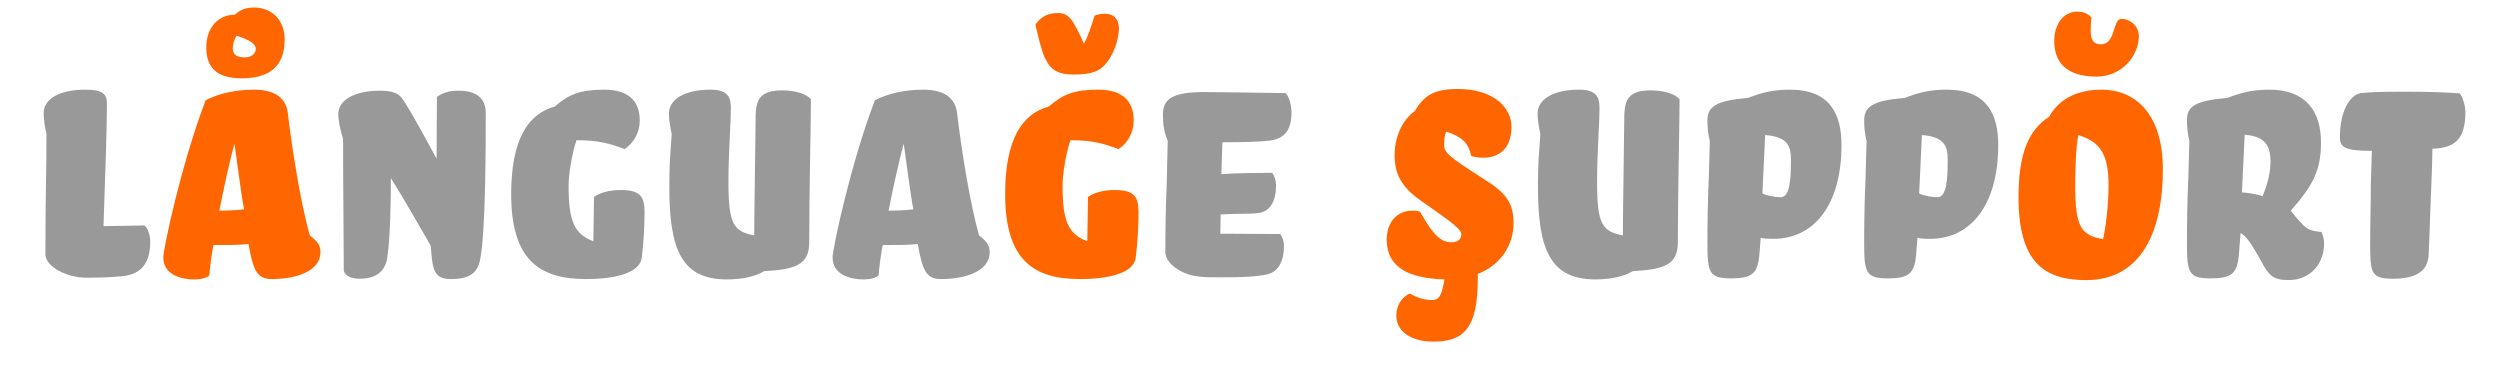 <?xml version="1.0" encoding="utf-8"?>
<!-- Generator: Adobe Illustrator 15.0.0, SVG Export Plug-In . SVG Version: 6.00 Build 0)  -->
<!DOCTYPE svg PUBLIC "-//W3C//DTD SVG 1.1//EN" "http://www.w3.org/Graphics/SVG/1.1/DTD/svg11.dtd">
<svg version="1.1" id="Layer_1" xmlns="http://www.w3.org/2000/svg" xmlns:xlink="http://www.w3.org/1999/xlink" x="0px" y="0px"
	 width="1280px" height="200px" viewBox="0 0 1280 200" enable-background="new 0 0 1280 200" xml:space="preserve">
<g>
	<path fill="#999999" d="M73.938,115.425c1.936,1.584,2.992,5.28,2.992,8.447c0,13.376-7.216,17.072-15.136,17.6
		c-4.928,0.528-11.264,0.704-17.775,0.704c-9.68,0-20.767-5.632-20.767-11.968c0-33.438,0.528-36.606,0.528-61.774
		c-0.88-3.696-1.408-7.216-1.408-10.56c0-7.04,7.744-11.968,21.295-11.968c9.856,0,11.088,2.816,11.088,7.392
		c0,12.144-0.88,36.079-1.76,62.479C58.803,115.777,70.771,115.425,73.938,115.425z"/>
	<path fill="#FF6600" d="M105.266,51.363c6.16-3.344,15.136-5.456,24.815-5.456c11.264,0,16.368,4.752,17.248,11.792
		c2.112,17.6,6.336,45.231,11.264,62.831c3.872,2.991,5.456,4.927,5.456,8.623c0,9.68-12.32,13.728-24.992,13.728
		c-7.392,0-9.503-4.399-11.792-17.951c-4.224,0.527-10.912,0.527-17.951,0.527c-0.704,2.641-2.112,13.552-2.112,15.488
		c-1.232,1.231-3.872,2.111-7.919,2.111c-6.336,0-15.664-2.288-15.664-11.264C83.619,127.217,92.946,83.57,105.266,51.363z
		 M123.745,40.099c-13.551,0-18.127-6.16-18.127-15.84c0-10.208,6.16-16.719,14.608-16.719c2.816-2.464,5.28-3.696,9.855-3.696
		c8.976,0,15.664,6.335,15.664,16.367C145.745,34.819,136.945,40.099,123.745,40.099z M120.049,73.538
		c-2.112,7.568-5.632,23.231-7.744,34.319c2.64,0,9.504-0.176,12.671-0.705C123.569,100.289,121.458,83.218,120.049,73.538z
		 M119.169,24.788c0,3.696,2.816,4.576,6.16,4.576c3.344,0,5.632-1.76,5.632-4.4c0-2.112-2.464-4.4-9.855-6.688
		C119.874,20.388,119.169,22.5,119.169,24.788z"/>
	<path fill="#999999" d="M223.712,49.603c3.344-2.288,6.336-3.168,11.088-3.168c8.448,0,13.903,3.344,13.903,11.44
		c0,15.135,0,60.542-2.816,74.622c-1.232,7.568-5.984,10.384-14.959,10.384c-8.8,0-9.504-4.576-10.384-17.071
		c-6.864-11.792-13.375-23.407-20.416-34.671c0,12.671-0.352,30.446-1.76,40.127c-0.88,7.567-5.632,11.439-14.255,11.439
		c-4.048,0-7.216-1.232-8.096-4.048c0-11.968-0.352-43.647-0.352-67.582c-1.408-4.224-2.464-9.328-2.464-12.672
		c0-6.864,7.744-11.968,21.295-11.968c6.512,0,9.68,1.408,11.44,4.048c3.872,5.28,13.2,22.704,17.6,30.799
		C223.536,70.722,223.712,54.179,223.712,49.603z"/>
	<path fill="#999999" d="M304.143,100.817c3.344-2.288,7.92-3.52,13.728-3.52c9.856,0,12.144,3.344,12.144,11.263
		c0,7.04-0.528,16.368-1.408,23.231c-0.88,7.92-13.376,11.088-28.688,11.088c-23.935,0-38.191-10.031-38.191-43.471
		c0-28.335,8.8-41.183,22.352-44.878c7.04-6.16,12.848-8.624,25.343-8.624c11.968,0,18.128,5.456,18.128,15.839
		c0,5.808-2.816,11.264-7.744,14.608c-7.392-2.816-13.375-4.576-24.639-4.576c-2.464,7.216-4.048,17.776-4.048,23.231
		c0,18.127,2.816,24.815,12.672,28.511L304.143,100.817z"/>
	<path fill="#999999" d="M343.918,68.61c-0.88-4.048-1.408-7.216-1.408-10.56c0-7.04,7.744-12.144,21.296-12.144
		c8.976,0,10.384,4.048,10.384,9.152c0,9.152-1.232,22.879-1.232,38.191c0,22,2.816,25.167,13.199,27.28
		c0-11.264,0.704-52.447,0.704-58.607c0-9.152,0.528-15.664,13.552-15.664c6.512,0,12.496,1.76,14.784,4.576
		c0,12.144-0.88,46.639-0.88,73.214c0,11.439-6.864,13.903-23.056,14.783c-4.4,2.64-10.912,4.224-19.184,4.224
		c-23.231,0-29.392-15.487-29.392-47.519C342.686,83.218,343.214,79.17,343.918,68.61z"/>
	<path fill="#999999" d="M447.933,51.363c6.16-3.344,15.136-5.456,24.815-5.456c11.264,0,16.367,4.752,17.248,11.792
		c2.111,17.6,6.335,45.231,11.264,62.831c3.871,2.991,5.455,4.927,5.455,8.623c0,9.68-12.319,13.728-24.991,13.728
		c-7.392,0-9.504-4.399-11.791-17.951c-4.225,0.527-10.912,0.527-17.952,0.527c-0.704,2.641-2.111,13.552-2.111,15.488
		c-1.232,1.231-3.872,2.111-7.92,2.111c-6.336,0-15.664-2.288-15.664-11.264C426.286,127.217,435.614,83.57,447.933,51.363z
		 M462.717,73.538c-2.112,7.568-5.632,23.231-7.744,34.319c2.64,0,9.504-0.176,12.672-0.705
		C466.237,100.289,464.125,83.218,462.717,73.538z"/>
	<path fill="#FF6600" d="M557.051,100.817c3.345-2.288,7.92-3.52,13.729-3.52c9.855,0,12.144,3.344,12.144,11.263
		c0,7.04-0.528,16.368-1.408,23.231c-0.88,7.92-13.376,11.088-28.688,11.088c-23.936,0-38.19-10.031-38.19-43.471
		c0-28.335,8.8-41.183,22.352-44.878c7.039-6.16,12.847-8.624,25.343-8.624c11.968,0,18.128,5.456,18.128,15.839
		c0,5.808-2.816,11.264-7.744,14.608c-7.392-2.816-13.376-4.576-24.64-4.576c-2.464,7.216-4.048,17.776-4.048,23.231
		c0,18.127,2.816,24.815,12.672,28.511L557.051,100.817z M554.94,22.323c1.936-2.992,4.048-9.68,5.456-14.255
		c0.88-0.528,3.168-1.056,5.279-1.056c4.4,0,7.216,2.64,7.216,7.568c0,3.696-1.584,11.264-5.808,16.896
		c-3.696,5.104-8.096,6.688-17.424,6.688c-7.92,0-11.791-2.288-14.607-8.448c-1.408-2.288-3.52-10.912-4.928-17.072
		c1.936-2.816,5.104-5.983,11.439-5.983C547.196,6.66,549.308,9.828,554.94,22.323z"/>
	<path fill="#999999" d="M648.219,140.592c-4.928,1.057-11.617,1.408-23.76,1.408c-4.928,0-8.096,0-11.439-0.528
		c-7.743-0.88-16.367-6.336-16.367-12.495c0-8.8,0.176-23.056,0.704-35.023c0.176-7.04,0.352-14.256,0.527-21.824
		c-1.936-4.928-2.464-8.271-2.464-13.375c0-7.744,4.224-11.616,21.12-11.616c9.503,0,35.55,0.528,41.71,0.528
		c1.936,1.936,2.992,6.688,2.992,10.031c0,9.856-4.4,13.904-12.672,14.432c-3.695,0.528-14.432,0.704-22.704,0.704l-0.528,16.368
		c7.568-0.704,23.583-0.704,26.048-0.704c1.23,1.584,1.936,3.872,1.936,6.512c0,8.976-3.695,13.551-9.328,14.08
		c-2.463,0.528-10.032,0.177-19.007,0.704l-0.176,9.855l30.623,0.176c1.408,1.937,1.936,3.696,1.936,6.336
		C657.369,134.784,653.674,139.712,648.219,140.592z"/>
	<path fill="#FF6600" d="M746.422,45.555c18.656,0,27.455,9.856,27.455,19.359c0,11.264-6.512,15.84-14.432,15.84
		c-2.641,0-4.225-0.352-6.16-0.88c-1.408-6.512-4.398-9.68-12.848-12.496c-0.703,1.584-1.055,4.048-1.055,6.16
		c0,4.576,0.879,5.632,20.59,18.303c11.088,6.864,14.961,12.144,14.961,22.352c0,10.911-6.16,21.295-18.305,26.047v2.64
		c0,25.167-7.215,32.031-22.703,32.031c-10.559,0-19.008-4.576-19.008-13.376c0-4.575,2.289-9.327,7.041-11.264
		c4.223,2.641,8.096,3.344,11.088,3.344c4.047,0,5.104-2.64,6.512-10.56c-17.775-0.527-29.568-5.808-29.568-20.415
		c0-8.976,5.457-14.783,13.023-14.783c1.232,0,2.641,0,4.049,0.527c7.039,12.672,11.088,15.664,16.191,15.664
		c3.52,0,4.928-1.936,4.928-4.049c0-2.287-2.641-4.751-20.943-17.423c-9.855-7.04-13.199-13.552-13.199-23.231
		c0-8.448,3.344-17.423,10.383-22.527C729.174,48.723,734.455,45.555,746.422,45.555z"/>
	<path fill="#999999" d="M788.662,68.61c-0.881-4.048-1.408-7.216-1.408-10.56c0-7.04,7.744-12.144,21.295-12.144
		c8.977,0,10.385,4.048,10.385,9.152c0,9.152-1.232,22.879-1.232,38.191c0,22,2.816,25.167,13.199,27.28
		c0-11.264,0.703-52.447,0.703-58.607c0-9.152,0.529-15.664,13.553-15.664c6.512,0,12.496,1.76,14.783,4.576
		c0,12.144-0.881,46.639-0.881,73.214c0,11.439-6.863,13.903-23.055,14.783c-4.4,2.64-10.912,4.224-19.184,4.224
		c-23.23,0-29.391-15.487-29.391-47.519C787.43,83.218,787.957,79.17,788.662,68.61z"/>
	<path fill="#999999" d="M900.773,130.736c-0.881,9.328-3.873,11.792-14.256,11.792c-11.615,0-12.32-2.816-12.32-18.656
		c0-8.976,0.176-21.647,0.705-32.383c0.176-6.16,0.352-12.671,0.527-19.183c-0.879-3.696-1.232-7.216-1.232-10.56
		c0-7.04,4.049-10.208,20.768-11.615c7.217-2.816,13.023-4.224,21.473-4.224c20.414,0,26.398,12.32,26.398,28.335
		c0,30.975-14.256,48.047-34.848,48.047c-2.111,0-4.223,0-6.512-0.528L900.773,130.736z M902.357,99.057
		c1.936,1.056,6.688,1.936,9.328,1.936c4.752,0,5.279-8.976,5.279-19.535c0-7.04-2.111-11.44-13.199-12.32L902.357,99.057z"/>
	<path fill="#999999" d="M981.027,130.736c-0.881,9.328-3.873,11.792-14.256,11.792c-11.615,0-12.32-2.816-12.32-18.656
		c0-8.976,0.176-21.647,0.705-32.383c0.176-6.16,0.352-12.671,0.527-19.183c-0.879-3.696-1.232-7.216-1.232-10.56
		c0-7.04,4.049-10.208,20.768-11.615c7.217-2.816,13.023-4.224,21.473-4.224c20.414,0,26.398,12.32,26.398,28.335
		c0,30.975-14.256,48.047-34.848,48.047c-2.111,0-4.223,0-6.512-0.528L981.027,130.736z M982.611,99.057
		c1.936,1.056,6.688,1.936,9.328,1.936c4.752,0,5.279-8.976,5.279-19.535c0-7.04-2.111-11.44-13.199-12.32L982.611,99.057z"/>
	<path fill="#FF6600" d="M1075.889,45.907c18.127,0,31.504,13.2,31.504,40.831c0,31.855-11.088,56.67-39.248,56.67
		c-21.822,0-34.67-9.328-34.67-42.591c0-22.704,5.455-34.495,15.662-41.007C1054.77,49.427,1065.506,45.907,1075.889,45.907z
		 M1070.785,8.948c-0.176,2.288-0.352,4.576-0.352,6.688c0,4.928,1.584,7.04,5.104,7.04c3.344,0,5.279-2.112,6.688-7.04
		c1.408-4.224,1.936-5.984,4.225-5.984c3.344,0,8.623,2.992,8.623,8.8c0,10.736-9.328,20.767-21.471,20.767
		c-16.193,0-21.824-7.744-21.824-18.303c0-8.624,4.752-14.959,11.791-14.959C1066.561,5.956,1068.85,6.836,1070.785,8.948z
		 M1064.098,69.138c-1.408,7.04-1.584,20.591-1.584,25.695c0,21.999,3.168,25.519,14.256,27.631
		c2.287-10.736,2.814-22.352,2.814-27.631C1079.584,78.114,1074.656,72.482,1064.098,69.138z"/>
	<path fill="#999999" d="M1172.863,107.857c7.744,9.855,8.977,10.207,15.664,10.911c0.881,1.584,1.408,3.872,1.408,5.808
		c0,10.384-6.863,18.832-18.303,18.832c-7.92,0-10.209-2.641-13.904-9.68c-4.752-8.448-7.215-12.496-10.561-14.432l-0.879,11.439
		c-0.881,9.328-3.873,11.792-14.256,11.792c-11.615,0-12.32-2.816-12.32-18.656c0-8.976,0.176-21.647,0.705-32.383
		c0.176-6.335,0.352-12.848,0.527-19.359c-0.879-3.696-1.232-7.216-1.232-10.56c0-7.04,4.049-10.032,20.768-11.439
		c7.217-2.816,13.023-4.224,21.473-4.224c18.83,0,26.398,11.264,26.398,27.103C1188.352,87.618,1183.775,95.537,1172.863,107.857z
		 M1147.873,98.529c2.463,0,8.447,1.056,10.559,1.936c2.641-6.336,4.049-12.144,4.049-17.775c0-8.624-3.168-12.848-13.199-13.728
		L1147.873,98.529z"/>
	<path fill="#999999" d="M1259.455,47.843c1.408,1.936,2.816,6.16,2.816,9.328c0,14.607-5.633,18.479-16.896,19.007
		c0,5.632-0.527,19.711-1.055,31.68c-0.176,7.215-0.527,14.783-0.881,23.055c-0.527,8.624-7.744,11.792-18.127,11.792
		c-11.439,0-11.791-2.816-11.791-18.655c0-8.977,0.352-20.416,0.352-29.919l0.527-16.896c-13.727,0-16.367-1.76-16.367-6.864
		c0-13.552,5.104-21.823,10.736-22.703c4.928-0.528,9.68-0.704,22.879-0.704C1245.553,46.963,1252.943,47.315,1259.455,47.843z"/>
</g>
</svg>
